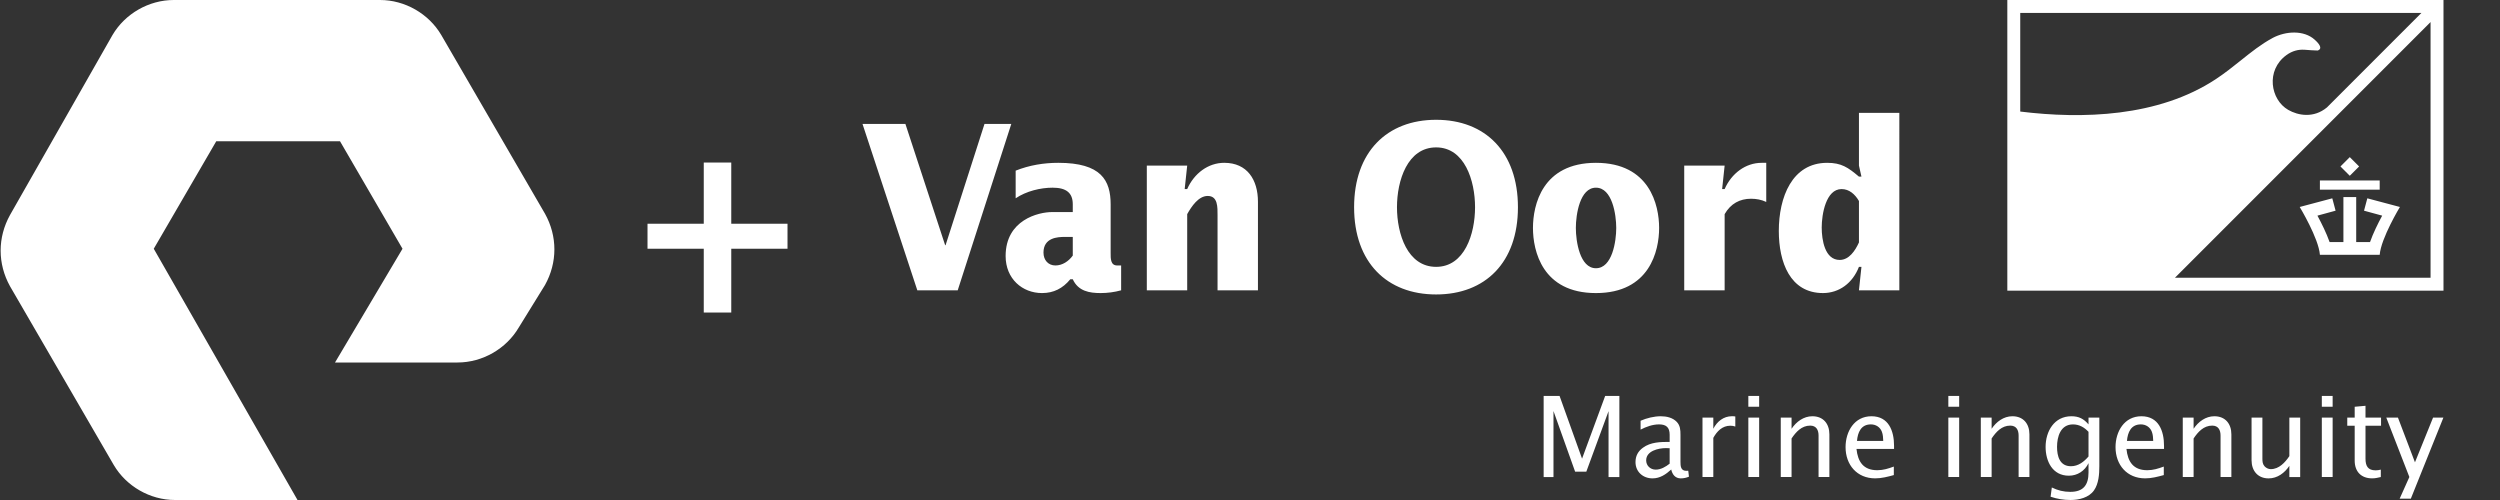 <?xml version="1.0" encoding="utf-8"?>
<!-- Generator: Adobe Illustrator 25.3.1, SVG Export Plug-In . SVG Version: 6.00 Build 0)  -->
<svg version="1.1" id="Layer_1" xmlns="http://www.w3.org/2000/svg" xmlns:xlink="http://www.w3.org/1999/xlink" x="0px" y="0px"
	 viewBox="0 0 200 40" style="enable-background:new 0 0 200 40;" xml:space="preserve">
<rect x="0" y="0" width="200" height="40" fill="#333333" stroke="none"/>
<style type="text/css">
	.st0{fill-rule:evenodd;clip-rule:evenodd;fill:#FFFFFF;}
</style>
<path class="st0" d="M35.301,2.8C34.301,1.1,32.401,0,30.401,0h-16.5
	c-2,0-3.9,1.1-4.9,2.8L0.801,17.2c-1,1.8-1,3.9,0,5.7L9.101,37.2
	C10.101,38.9,12.001,40,14.001,40h9.8l-11.5-20.1l5-8.6h9.9l5,8.6L26.801,29
	h9.8c2,0,3.9-1.1,4.9-2.8l2.1-3.4c1-1.8,1-3.9,0-5.7
	L35.301,2.8z M58.501,13h-2.2v4.9h-4.5v2h4.5V25h2.2v-5.1h4.5v-2h-4.5V13z M160.586,0
	v23.254h34.893V0H160.586z M161.619,8.924V1.035h32.093l-7.556,7.558
	c-1.064,0.886-2.316,0.647-3.099,0.197c-1.422-0.816-1.815-3.166-0.146-4.38
	c0.486-0.354,0.975-0.456,1.416-0.432l0.002,0.001l0.001-0.001l0.008,0
	l0.007,0l0.573,0.042l0.486,0.022c0,0,0.618-0.11-0.236-0.873
	c-0.852-0.763-2.298-0.703-3.38-0.121l0.005,0.001l-0.001,0
	c-0.001,0-0.003,0.001-0.004,0.002c-0.893,0.48-1.69,1.117-2.52,1.781
	c-0.627,0.502-1.274,1.019-1.995,1.495C172.656,9.376,166.565,9.533,161.619,8.924z
	 M194.445,22.219h-20.449l20.449-20.454V22.219z M188.729,13.317l-0.746-0.747
	l-0.746,0.747l0.746,0.746L188.729,13.317z M190.375,14.435h-4.783v0.736h4.783V14.435z
	 M189.122,16.855l1.452,0.396l-0.025,0.05c-0.301,0.557-0.693,1.343-0.946,2.062
	h-1.107v-3.596h-1.023v3.596h-1.106c-0.254-0.719-0.646-1.505-0.947-2.062
	l-0.025-0.05l1.452-0.396l-0.264-0.99l-2.606,0.693c0,0,1.517,2.508,1.616,3.827
	h4.783c0.1-1.32,1.617-3.827,1.617-3.827l-2.607-0.693L189.122,16.855z
	 M126.564,36.693l-1.798-5.017h-1.274v6.487h0.787v-5.281l1.732,4.853h0.894
	l1.779-4.843v5.271h0.866v-6.487h-1.137L126.564,36.693z M134.914,37.667
	c-0.457,0-0.476-0.37-0.476-0.73V34.778c0-0.38-0.02-0.729-0.292-1.022
	c-0.331-0.349-0.827-0.456-1.285-0.456c-0.534,0-1.127,0.146-1.614,0.359v0.71
	c0.458-0.233,0.955-0.418,1.479-0.418c0.573,0,0.846,0.243,0.846,0.827v0.574
	c-0.739,0-1.517,0.009-2.139,0.467c-0.39,0.281-0.593,0.661-0.593,1.148
	c0,0.779,0.602,1.303,1.362,1.303c0.601,0,1.068-0.321,1.496-0.71
	c0.088,0.397,0.32,0.71,0.767,0.71c0.226,0,0.449-0.049,0.652-0.137
	l-0.057-0.477C135.01,37.667,134.962,37.667,134.914,37.667z M133.572,37.093
	c-0.322,0.253-0.7,0.477-1.118,0.477c-0.42,0-0.76-0.312-0.76-0.739
	c0-0.758,0.974-0.982,1.576-0.982c0.097,0,0.205,0.009,0.302,0.009V37.093z
	 M137.065,34.301v-0.895h-0.866v4.756h0.866v-3.133
	c0.291-0.525,0.718-0.972,1.361-0.972c0.147,0,0.263,0.02,0.399,0.067v-0.807
	c-0.087-0.019-0.186-0.019-0.273-0.019
	C137.882,33.3,137.365,33.718,137.065,34.301z M139.867,32.541h0.865v-0.865h-0.865
	V32.541z M139.867,38.162h0.865v-4.755h-0.865V38.162z M144.99,33.3
	c-0.702,0-1.285,0.437-1.665,1.001v-0.894h-0.864v4.755h0.864v-3.083
	c0.351-0.525,0.808-1.03,1.489-1.03c0.495,0,0.671,0.359,0.671,0.797v3.317
	h0.866v-3.413C146.351,33.903,145.865,33.3,144.99,33.3z M149.716,33.3
	c-1.372,0-2.071,1.224-2.071,2.469c0,1.421,0.914,2.5,2.372,2.5
	c0.505,0,1.002-0.128,1.489-0.263v-0.681c-0.447,0.165-0.847,0.292-1.325,0.292
	c-1.105,0-1.555-0.671-1.662-1.701h3.005v-0.253
	C151.524,34.476,151.097,33.3,149.716,33.3z M148.559,35.274
	c0.058-0.682,0.321-1.323,1.109-1.323c0.399,0,0.74,0.214,0.884,0.593
	c0.087,0.233,0.098,0.485,0.107,0.729H148.559z M155.867,38.162h0.866v-4.755
	h-0.866V38.162z M155.867,32.541h0.866v-0.865h-0.866V32.541z M160.992,33.3
	c-0.699,0-1.282,0.437-1.662,1.001v-0.894h-0.865v4.755h0.865v-3.083
	c0.35-0.525,0.808-1.03,1.488-1.03c0.496,0,0.671,0.359,0.671,0.797v3.317
	h0.865v-3.413C162.354,33.903,161.867,33.3,160.992,33.3z M167.081,33.951
	c-0.388-0.448-0.768-0.651-1.372-0.651c-1.37,0-2.061,1.205-2.061,2.45
	c0,1.158,0.555,2.306,1.858,2.306c0.69,0,1.272-0.38,1.575-1.003v0.749
	c0,1.003-0.417,1.547-1.459,1.547c-0.543,0-0.991-0.117-1.477-0.35l-0.098,0.739
	c0.516,0.174,1.051,0.262,1.595,0.262c0.671,0,1.468-0.185,1.876-0.768
	c0.379-0.535,0.428-1.304,0.428-1.935v-3.89h-0.865V33.951z M167.081,36.519
	c-0.37,0.427-0.817,0.779-1.41,0.779c-0.895,0-1.108-0.807-1.108-1.547
	c0-0.817,0.281-1.799,1.274-1.799c0.505,0,0.904,0.233,1.244,0.594V36.519z
	 M171.313,33.3c-1.371,0-2.071,1.224-2.071,2.469
	c0,1.421,0.914,2.5,2.372,2.5c0.506,0,1.002-0.128,1.489-0.263v-0.681
	c-0.448,0.165-0.846,0.292-1.323,0.292c-1.107,0-1.557-0.671-1.663-1.701h3.005
	v-0.253C173.122,34.476,172.694,33.3,171.313,33.3z M170.156,35.274
	c0.058-0.682,0.322-1.323,1.11-1.323c0.398,0,0.738,0.214,0.883,0.593
	c0.088,0.233,0.099,0.485,0.108,0.729H170.156z M177.15,33.3
	c-0.7,0-1.284,0.437-1.662,1.001v-0.894h-0.867v4.755h0.867v-3.083
	c0.348-0.525,0.806-1.03,1.487-1.03c0.496,0,0.669,0.359,0.669,0.797v3.317
	h0.866v-3.413C178.51,33.903,178.024,33.3,177.15,33.3z M183.149,36.49
	c-0.341,0.505-0.826,1.041-1.487,1.041c-0.184,0-0.37-0.088-0.495-0.224
	c-0.157-0.175-0.175-0.379-0.175-0.603v-3.296H180.125v3.414
	c0,0.836,0.497,1.449,1.362,1.449c0.709,0,1.284-0.438,1.662-1.002v0.895h0.866
	v-4.755h-0.866V36.49z M185.746,38.162h0.865v-4.755h-0.865V38.162z M185.746,32.541
	h0.865v-0.865h-0.865V32.541z M189.24,32.463L188.375,32.541v0.866h-0.594v0.651H188.375
	v2.79c0,0.877,0.515,1.421,1.399,1.421c0.234,0,0.467-0.049,0.691-0.107v-0.593
	c-0.136,0.039-0.272,0.058-0.418,0.058c-0.622,0-0.807-0.36-0.807-0.934v-2.635
	h1.244v-0.651h-1.244V32.463z M193.197,36.985l-1.362-3.579h-0.933l1.847,4.755
	l-0.776,1.732h0.894l2.606-6.487h-0.827L193.197,36.985z M78.76,9.914l-3.115,9.703
	h-0.033l-3.18-9.703H69l4.386,13.311h3.231l4.287-13.311H78.76z M88.852,20.242
	v-3.883c0-1.933-0.753-3.333-4.184-3.333c-1.157,0-2.311,0.186-3.415,0.626v2.211
	c0.852-0.571,1.975-0.848,2.962-0.848c1.073,0,1.607,0.406,1.607,1.326v0.625
	h-1.657c-1.087,0-3.715,0.627-3.715,3.517c0,1.823,1.339,2.963,2.913,2.963
	c0.92,0,1.657-0.367,2.259-1.103h0.201c0.436,0.958,1.34,1.103,2.228,1.103
	c0.55,0,1.102-0.073,1.64-0.22v-1.988h-0.319
	C88.835,21.238,88.852,20.667,88.852,20.242z M85.822,20.446
	c-0.334,0.461-0.836,0.791-1.388,0.791c-0.571,0-0.955-0.424-0.955-1.032
	c0-1.196,1.137-1.251,1.689-1.251h0.654V20.446z M97.941,13.025
	c-1.291,0-2.412,0.847-2.965,2.098h-0.201l0.201-1.877h-3.231v9.978h3.231v-6.094
	c0.352-0.625,0.904-1.454,1.642-1.454c0.82,0,0.786,0.902,0.786,1.565v5.984
	h3.232V16.137C100.636,14.387,99.781,13.025,97.941,13.025z M114.89,9.583
	c-3.932,0-6.562,2.577-6.562,6.995c0,4.42,2.63,6.978,6.562,6.978
	c3.933,0,6.545-2.558,6.545-6.978C121.435,12.16,118.823,9.583,114.89,9.583z
	 M114.89,21.348c-2.293,0-3.132-2.634-3.132-4.77c0-2.135,0.839-4.787,3.132-4.787
	c2.277,0,3.114,2.652,3.114,4.787C118.004,18.714,117.167,21.348,114.89,21.348z
	 M127.675,23.446c4.303,0,5.055-3.387,5.055-5.209c0-1.824-0.752-5.211-5.055-5.211
	c-4.3,0-5.038,3.387-5.038,5.211C122.637,20.059,123.375,23.446,127.675,23.446z
	 M127.675,15.015c1.306,0,1.624,2.154,1.624,3.222
	c0,1.067-0.318,3.222-1.624,3.222c-1.289,0-1.607-2.155-1.607-3.222
	C126.068,17.169,126.386,15.015,127.675,15.015z M137.971,15.124h-0.2l0.2-1.877
	h-3.233v9.978h3.233v-6.094c0.485-0.847,1.221-1.232,2.109-1.232
	c0.418,0,0.836,0.073,1.22,0.257v-3.13h-0.367
	C139.645,13.025,138.522,13.872,137.971,15.124z M148.716,13.247l0.2,0.883h-0.2
	c-0.871-0.737-1.406-1.104-2.543-1.104c-2.814,0-3.868,2.762-3.868,5.449
	c0,2.505,0.903,4.97,3.532,4.97c1.29,0,2.375-0.791,2.879-2.098h0.2
	l-0.2,1.878h3.231V9.03h-3.231V13.247z M148.716,19.396
	c-0.303,0.662-0.788,1.399-1.541,1.399c-1.188,0-1.438-1.601-1.438-2.596
	c0-1.049,0.334-3.073,1.589-3.073c0.602,0,1.071,0.404,1.39,0.955V19.396z"/>
</svg>
